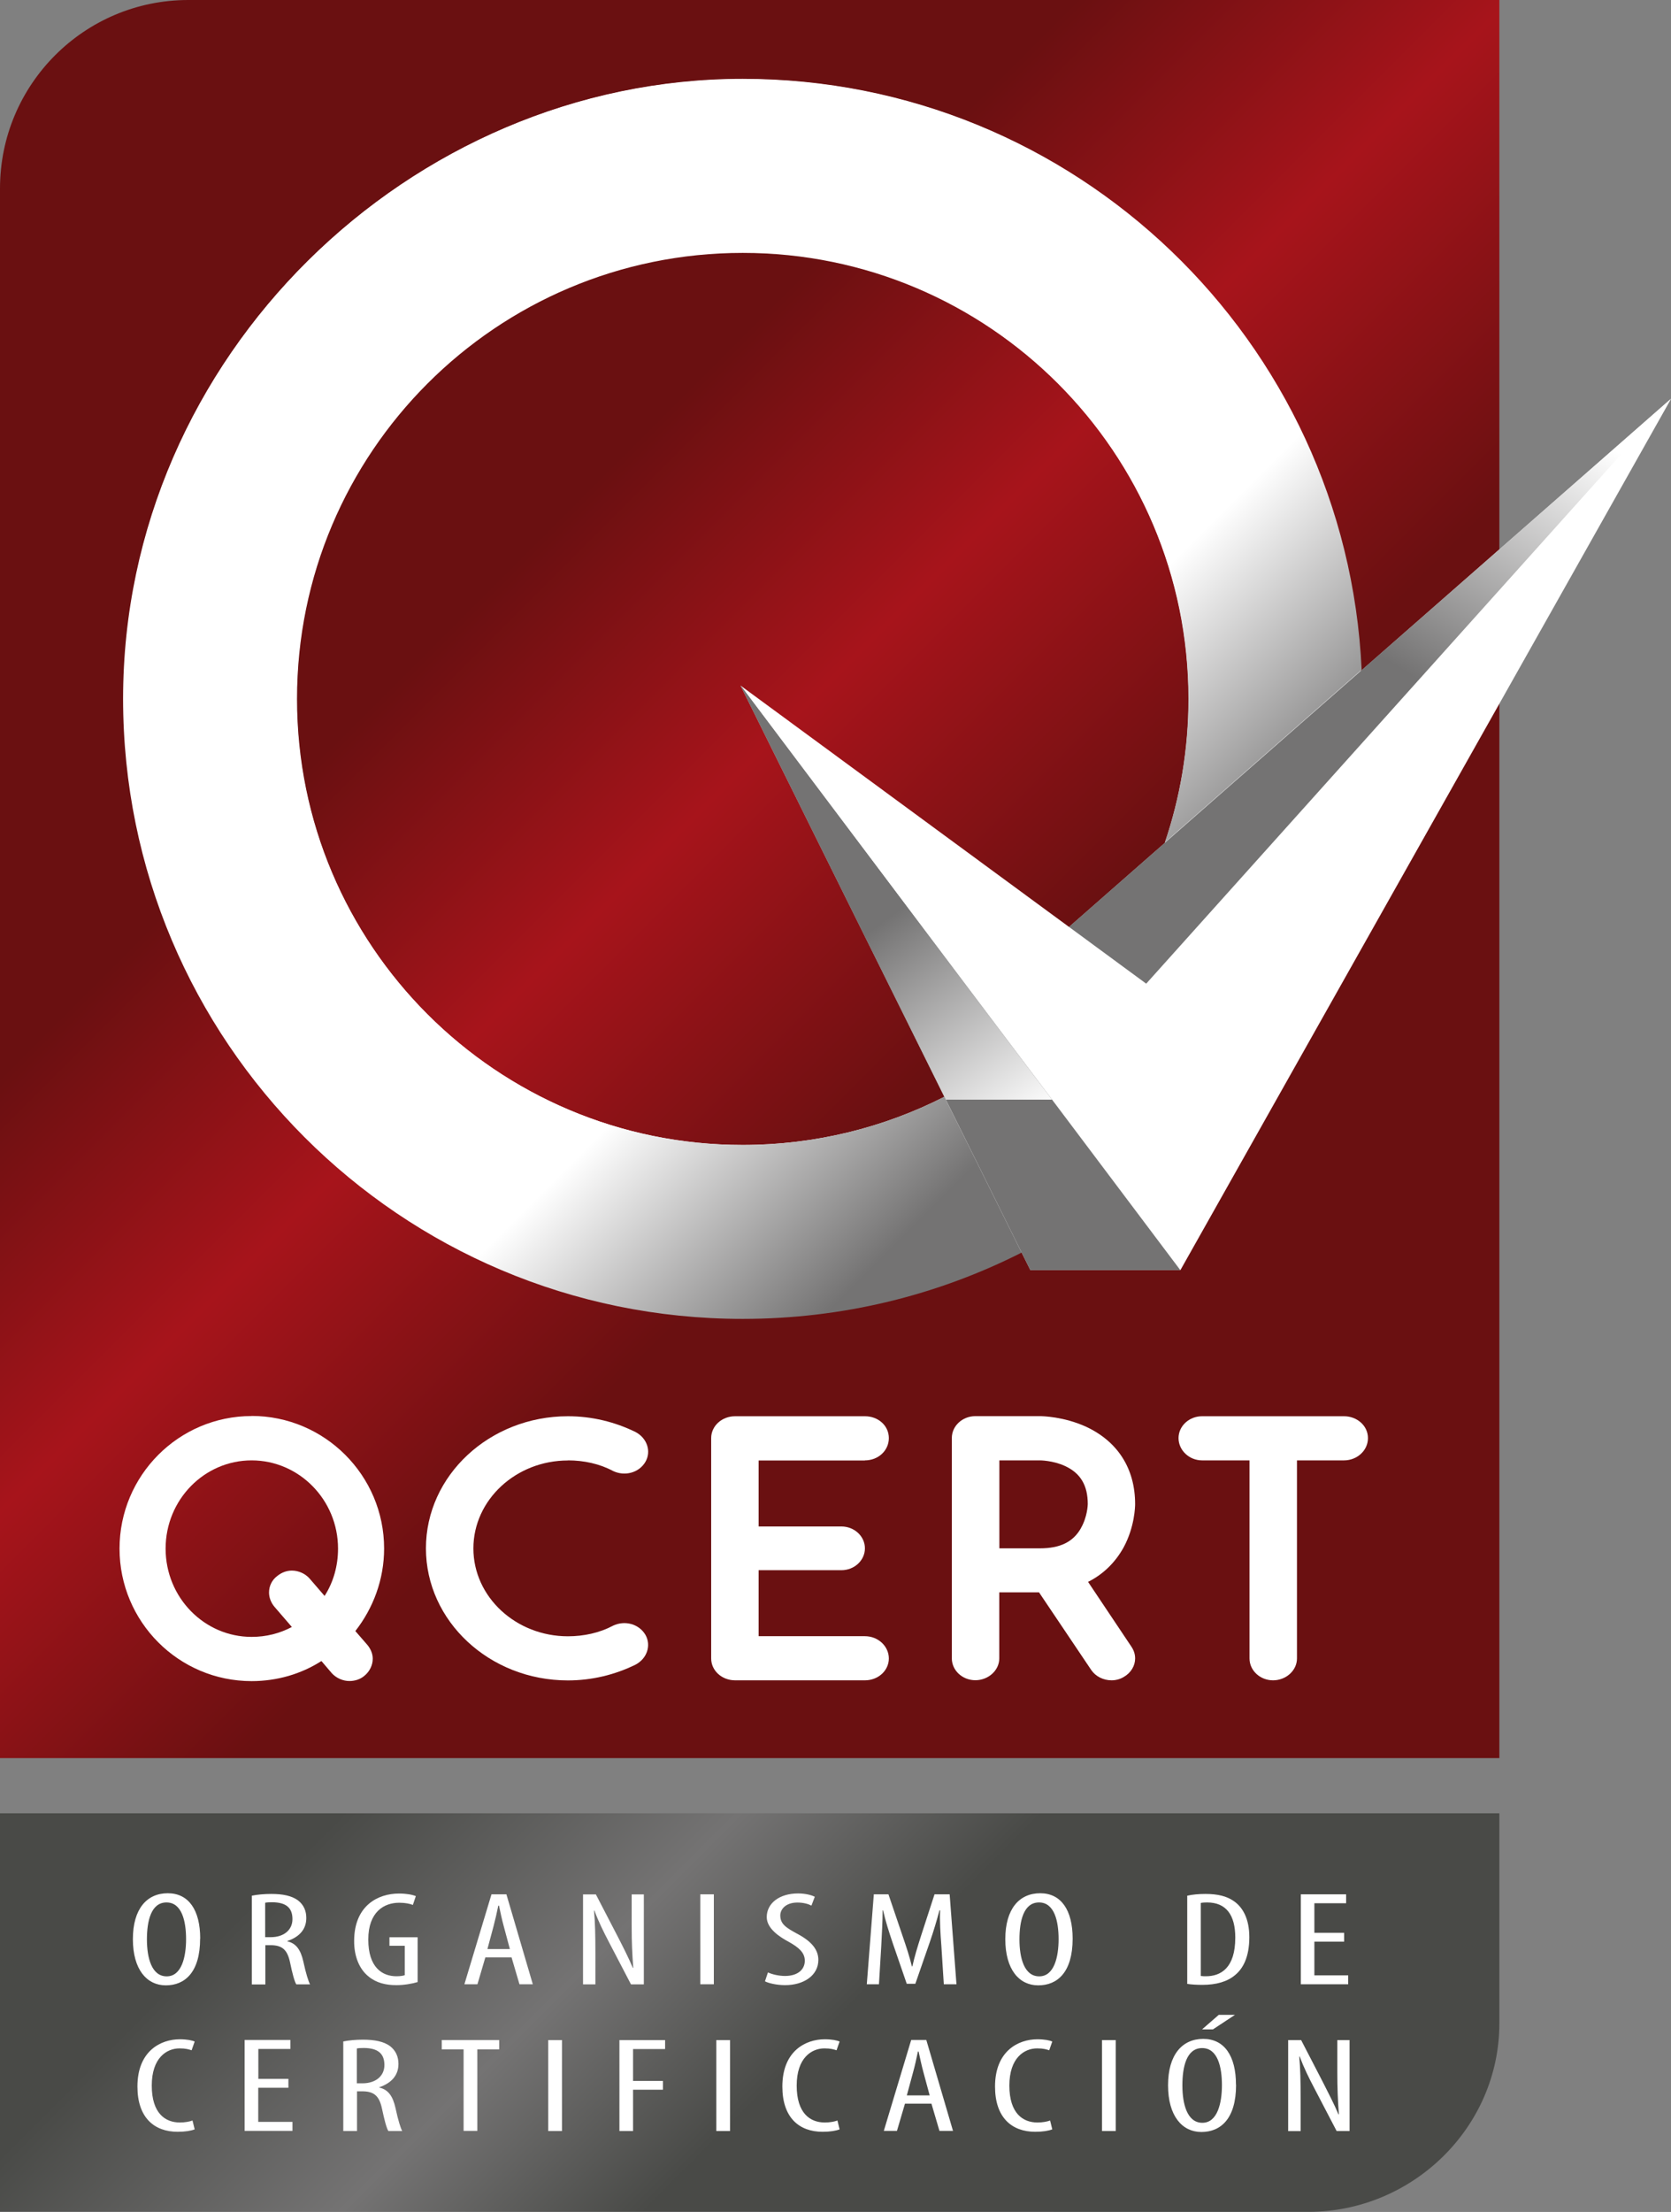 <?xml version="1.0" encoding="UTF-8"?>
<svg id="Capa_2" data-name="Capa 2" xmlns="http://www.w3.org/2000/svg" xmlns:xlink="http://www.w3.org/1999/xlink" viewBox="0 0 169.01 223.56">
  <rect x="0" y="0" width="169.01" height="223.56" fill="#808080" stroke="none"/>
  <defs>
    <style>
      .cls-1 {
        fill: url(#linear-gradient-2);
      }

      .cls-2 {
        fill: #fff;
      }

      .cls-3 {
        fill: url(#linear-gradient-4);
      }

      .cls-4 {
        fill: url(#linear-gradient-3);
      }

      .cls-5 {
        fill: url(#linear-gradient-5);
      }

      .cls-6 {
        fill: url(#linear-gradient);
      }
    </style>
    <linearGradient id="linear-gradient" x1="28.01" y1="155.59" x2="87.11" y2="214.69" gradientUnits="userSpaceOnUse">
      <stop offset=".29" stop-color="#494a47"/>
      <stop offset=".63" stop-color="#747373"/>
      <stop offset=".89" stop-color="#494a47"/>
    </linearGradient>
    <linearGradient id="linear-gradient-2" x1="47.91" y1="60.93" x2="94.64" y2="107.66" gradientUnits="userSpaceOnUse">
      <stop offset="0" stop-color="#6a1011"/>
      <stop offset=".47" stop-color="#a7141b"/>
      <stop offset="1" stop-color="#6a1011"/>
    </linearGradient>
    <linearGradient id="linear-gradient-3" x1="145.17" y1="19.5" x2="106.13" y2="83.98" gradientUnits="userSpaceOnUse">
      <stop offset=".17" stop-color="#fff"/>
      <stop offset=".57" stop-color="#747373"/>
    </linearGradient>
    <linearGradient id="linear-gradient-4" x1="103.28" y1="114.26" x2="88.49" y2="93.75" gradientUnits="userSpaceOnUse">
      <stop offset="0" stop-color="#fff"/>
      <stop offset="1" stop-color="#747373"/>
    </linearGradient>
    <linearGradient id="linear-gradient-5" x1="57.78" y1="53.29" x2="110.42" y2="105.94" gradientUnits="userSpaceOnUse">
      <stop offset=".61" stop-color="#fff"/>
      <stop offset="1" stop-color="#747373"/>
    </linearGradient>
  </defs>
  <g id="Capa_1-2" data-name="Capa 1">
    <g>
      <g>
        <path class="cls-6" d="M0,223.53l132.34.02c10.52,0,19.31-8.53,19.31-19.05v-21.23H0v40.26Z"/>
        <path class="cls-1" d="M151.64,0H19.05C8.53,0,0,8.53,0,19.05v158.64h151.65V0Z"/>
      </g>
      <path class="cls-2" d="M20.24,195.94c0,3.41-1.55,4.72-3.47,4.72s-3.33-1.6-3.33-4.67,1.42-4.64,3.53-4.64,3.28,1.69,3.28,4.59ZM14.86,196.01c0,1.88.48,3.74,2,3.74s1.96-1.98,1.96-3.76-.41-3.71-1.98-3.71-1.98,1.89-1.98,3.74ZM25.45,191.6c.59-.12,1.3-.18,1.98-.18,1.19,0,2.08.19,2.71.65.59.46.84,1.07.84,1.78,0,1.16-.71,1.92-1.92,2.33v.03c.89.2,1.35.85,1.62,2.04.27,1.25.52,2.02.68,2.31h-1.39c-.18-.27-.41-1.13-.64-2.25-.27-1.24-.78-1.71-1.96-1.71h-.53v3.97h-1.37v-8.96ZM26.82,195.79h.57c1.32,0,2.19-.73,2.19-1.82s-.57-1.7-2.05-1.71c-.27,0-.53.01-.71.05v3.48ZM42.23,200.33c-.52.16-1.37.31-2.14.31-1.05,0-2.03-.22-2.83-.89-.87-.7-1.46-1.96-1.44-3.62.02-3.53,2.41-4.75,4.53-4.75.75,0,1.34.11,1.71.26l-.3.89c-.32-.12-.75-.22-1.39-.22-1.5,0-3.12.9-3.12,3.72s1.41,3.71,2.85,3.71c.46,0,.73-.07.84-.11v-2.97h-1.55v-.86h2.85v4.52ZM49.09,197.83l-.8,2.72h-1.32l2.74-9.09h1.51l2.67,9.09h-1.35l-.8-2.72h-2.65ZM51.57,196.99l-.62-2.31c-.18-.65-.34-1.4-.48-2.08h-.07c-.14.69-.32,1.47-.48,2.08l-.62,2.31h2.28ZM58.97,200.56v-9.09h1.3l2.21,4.26c.5.97,1.12,2.19,1.53,3.17h.04c-.11-1.43-.16-2.6-.16-4.18v-3.25h1.23v9.09h-1.3l-2.28-4.37c-.48-.92-1-1.96-1.42-3.09h-.04c.11,1.22.14,2.37.14,4.32v3.14h-1.25ZM72.2,191.46v9.09h-1.37v-9.09h1.37ZM77.67,199.35c.41.2,1.12.36,1.73.36,1.25,0,2-.62,2-1.54,0-.84-.64-1.35-1.59-1.89-.94-.5-2.26-1.35-2.26-2.52,0-1.38,1.26-2.39,3.17-2.39.75,0,1.41.18,1.69.34l-.34.89c-.3-.16-.8-.31-1.42-.31-1.18,0-1.73.68-1.73,1.3,0,.9.62,1.26,1.76,1.88,1.44.77,2.09,1.61,2.09,2.62,0,1.56-1.46,2.55-3.37,2.55-.82,0-1.69-.2-2.03-.39l.3-.89ZM95.21,196.64c-.09-1.2-.18-2.54-.12-3.56h-.07c-.27,1.01-.59,2.09-.96,3.16l-1.48,4.26h-.87l-1.41-4.09c-.39-1.16-.75-2.28-.98-3.33h-.05c0,1.07-.07,2.33-.14,3.63l-.23,3.84h-1.23l.71-9.09h1.48l1.41,4.15c.41,1.2.71,2.09.96,3.13h.05c.23-1.04.5-1.9.89-3.13l1.35-4.15h1.53l.69,9.09h-1.28l-.25-3.91ZM108.49,195.94c0,3.41-1.55,4.72-3.48,4.72s-3.33-1.6-3.33-4.67,1.42-4.64,3.53-4.64,3.28,1.69,3.28,4.59ZM103.11,196.01c0,1.88.48,3.74,2,3.74s1.96-1.98,1.96-3.76-.41-3.71-1.98-3.71-1.98,1.89-1.98,3.74ZM120.07,191.6c.53-.12,1.16-.18,1.85-.18,1.27,0,2.16.24,2.82.69.93.61,1.62,1.78,1.62,3.68,0,2.08-.68,3.21-1.44,3.83-.78.67-1.92.99-3.31.99-.55,0-1.12-.03-1.53-.1v-8.92ZM121.44,199.71c.2.03.39.03.52.03,1.51,0,2.98-.82,2.98-3.91,0-2.29-.93-3.55-2.85-3.55-.21,0-.46.01-.64.05v7.38ZM135.95,196.24h-3.01v3.41h3.42v.9h-4.79v-9.09h4.58v.9h-3.21v2.99h3.01v.88ZM19.7,215.21c-.38.15-.97.25-1.73.25-2.38,0-4.07-1.44-4.07-4.57,0-3.62,2.38-4.78,4.28-4.78.74,0,1.26.11,1.51.23l-.31.88c-.29-.09-.59-.19-1.22-.19-1.3,0-2.81.95-2.81,3.76s1.37,3.73,2.84,3.73c.52,0,.99-.09,1.28-.2l.22.89ZM29.16,211.01h-3.04v3.45h3.46v.91h-4.84v-9.19h4.63v.91h-3.24v3.02h3.04v.89ZM34.71,206.33c.59-.12,1.31-.18,2-.18,1.2,0,2.11.19,2.74.65.59.46.85,1.08.85,1.8,0,1.17-.72,1.94-1.94,2.36v.03c.9.2,1.37.86,1.64,2.06.27,1.27.52,2.04.68,2.33h-1.4c-.18-.27-.41-1.14-.65-2.28-.27-1.25-.79-1.73-1.98-1.73h-.54v4.01h-1.39v-9.05ZM36.09,210.56h.58c1.33,0,2.21-.74,2.21-1.84s-.58-1.72-2.07-1.73c-.27,0-.54.01-.72.05v3.52ZM46.9,207.13h-2.22v-.94h5.81v.94h-2.21v8.24h-1.39v-8.24ZM56.84,206.19v9.19h-1.39v-9.19h1.39ZM62.64,206.19h4.63v.91h-3.24v3.22h3.02v.89h-3.02v4.17h-1.38v-9.19ZM73.84,206.19v9.19h-1.39v-9.19h1.39ZM84.93,215.21c-.38.15-.97.25-1.73.25-2.38,0-4.07-1.44-4.07-4.57,0-3.62,2.38-4.78,4.28-4.78.74,0,1.26.11,1.51.23l-.31.88c-.29-.09-.59-.19-1.22-.19-1.3,0-2.81.95-2.81,3.76s1.37,3.73,2.84,3.73c.52,0,.99-.09,1.28-.2l.22.89ZM91.53,212.62l-.81,2.75h-1.33l2.77-9.19h1.53l2.7,9.19h-1.37l-.81-2.75h-2.68ZM94.03,211.78l-.63-2.33c-.18-.65-.34-1.42-.49-2.1h-.07c-.14.7-.32,1.49-.49,2.1l-.63,2.33h2.3ZM106.44,215.21c-.38.15-.97.25-1.73.25-2.38,0-4.07-1.44-4.07-4.57,0-3.62,2.38-4.78,4.28-4.78.74,0,1.26.11,1.51.23l-.31.88c-.29-.09-.59-.19-1.22-.19-1.3,0-2.81.95-2.81,3.76s1.37,3.73,2.84,3.73c.52,0,.99-.09,1.28-.2l.22.89ZM112.85,206.19v9.19h-1.39v-9.19h1.39ZM125.02,210.71c0,3.45-1.57,4.77-3.51,4.77s-3.37-1.62-3.37-4.72,1.44-4.69,3.56-4.69,3.31,1.7,3.31,4.63ZM119.59,210.78c0,1.89.49,3.77,2.02,3.77s1.98-2,1.98-3.8-.41-3.75-2-3.75-2,1.91-2,3.77ZM124.91,203.64l-2.23,1.47h-1.1l1.69-1.47h1.64ZM130.29,215.38v-9.19h1.31l2.23,4.31c.5.98,1.13,2.21,1.55,3.2h.04c-.11-1.44-.16-2.63-.16-4.23v-3.28h1.24v9.19h-1.31l-2.3-4.41c-.49-.93-1.01-1.98-1.44-3.12h-.04c.11,1.23.14,2.4.14,4.36v3.18h-1.26Z"/>
      <path class="cls-2" d="M137.65,67.79c-1.47-33.27-28.91-59.79-62.54-59.79S12.5,36.03,12.5,70.61s28.03,62.61,62.61,62.61c10.14,0,19.72-2.41,28.19-6.69l.92,1.84h15.17l49.63-88.07-31.36,27.5ZM75.11,115.72c-24.91,0-45.11-20.2-45.11-45.11s20.2-45.11,45.11-45.11,45.11,20.2,45.11,45.11c0,5.1-.85,10.01-2.41,14.59l-9.68,8.49-33.23-24.4h0s0,0,0,0l20.62,41.56c-6.13,3.12-13.07,4.87-20.41,4.87Z"/>
      <path class="cls-4" d="M115.93,99.42l-7.81-5.74,60.89-53.38-53.08,59.12ZM104.21,128.37h15.17l-44.48-59.09,29.31,59.09Z"/>
      <g>
        <path class="cls-2" d="M25.45,143.12c-7.38,0-13.36,6.01-13.36,13.4s5.98,13.39,13.36,13.39c2.59,0,5.03-.73,7.06-2.03l1.04,1.22c.48.53,1.16.8,1.79.8.52,0,1.08-.15,1.52-.53.52-.42.84-1.07.84-1.72,0-.5-.2-.99-.56-1.42l-1.2-1.38c1.8-2.3,2.91-5.2,2.91-8.34,0-7.39-6.02-13.4-13.4-13.4ZM32.83,161.3l-1.52-1.76c-.44-.5-1.12-.8-1.79-.8-.52,0-1.04.19-1.47.54-.56.42-.84,1.03-.84,1.68,0,.5.2,1.03.56,1.45l1.75,2.03c-1.24.65-2.59,1-4.07,1-4.79,0-8.7-3.98-8.7-8.92s3.91-8.92,8.7-8.92,8.74,3.98,8.74,8.92c0,1.76-.48,3.41-1.36,4.78Z"/>
        <path class="cls-2" d="M57.44,147.6c1.6,0,3.2.34,4.56,1.07,1.19.57,2.63.19,3.28-.92.62-1.07.16-2.4-.99-3.01-2.09-1.03-4.43-1.6-6.85-1.6-7.92,0-14.36,5.99-14.36,13.35s6.44,13.35,14.36,13.35c2.42,0,4.76-.57,6.85-1.6,1.15-.61,1.6-1.94.99-3.01-.66-1.11-2.09-1.49-3.28-.92-1.35.72-2.95,1.07-4.56,1.07-5.25,0-9.56-3.97-9.56-8.88s4.31-8.89,9.56-8.89Z"/>
        <path class="cls-2" d="M135.94,143.14h-14.36c-1.31,0-2.38.99-2.38,2.21s1.07,2.25,2.38,2.25h4.8v20.02c0,1.22,1.07,2.21,2.38,2.21s2.42-.99,2.42-2.21v-20.02h4.76c1.31,0,2.42-.99,2.42-2.25s-1.11-2.21-2.42-2.21Z"/>
        <path class="cls-2" d="M113.66,156.37c1.11-2.06,1.15-4.12,1.15-4.35,0-3.59-1.76-6.33-4.96-7.82-2.26-1.03-4.43-1.07-4.68-1.07h-6.52c-1.31,0-2.38.99-2.38,2.21v22.27c0,1.22,1.07,2.21,2.38,2.21s2.42-.99,2.42-2.21v-6.67h4.02l5.29,7.86c.45.65,1.23,1.03,2.05,1.03.41,0,.86-.11,1.23-.34.74-.42,1.15-1.14,1.15-1.87,0-.42-.12-.8-.37-1.18l-4.39-6.56c1.52-.76,2.75-1.95,3.61-3.51ZM109.32,154.47c-.78,1.37-2.09,2.02-4.14,2.02h-4.1v-8.89h4.1s1.31,0,2.54.57c1.56.72,2.3,1.95,2.3,3.85,0,.08-.04,1.3-.7,2.44Z"/>
        <path class="cls-2" d="M87.48,147.6c1.35,0,2.42-.99,2.42-2.25s-1.07-2.21-2.42-2.21h-13.13c-1.35,0-2.42.99-2.42,2.21v22.27c0,1.22,1.07,2.21,2.42,2.21h13.13c1.35,0,2.42-.99,2.42-2.21s-1.07-2.25-2.42-2.25h-10.75v-6.67h8.37c1.31,0,2.38-.99,2.38-2.21s-1.07-2.21-2.38-2.21h-8.37v-6.67h10.75Z"/>
      </g>
      <path class="cls-3" d="M95.66,111.14l-20.76-41.86,31.51,41.86h-10.74Z"/>
      <path class="cls-5" d="M95.52,110.85c-6.12,3.11-13.06,4.87-20.4,4.87-24.9,0-45.08-20.18-45.08-45.08s20.18-45.08,45.08-45.08,45.08,20.18,45.08,45.08c0,5.07-.84,9.95-2.38,14.5l19.9-17.45c-1.54-33.24-28.98-59.72-62.6-59.72S12.45,36.02,12.45,70.63s28.06,62.67,62.67,62.67c10.15,0,19.73-2.41,28.21-6.7l-7.82-15.76Z"/>
    </g>
  </g>
</svg>